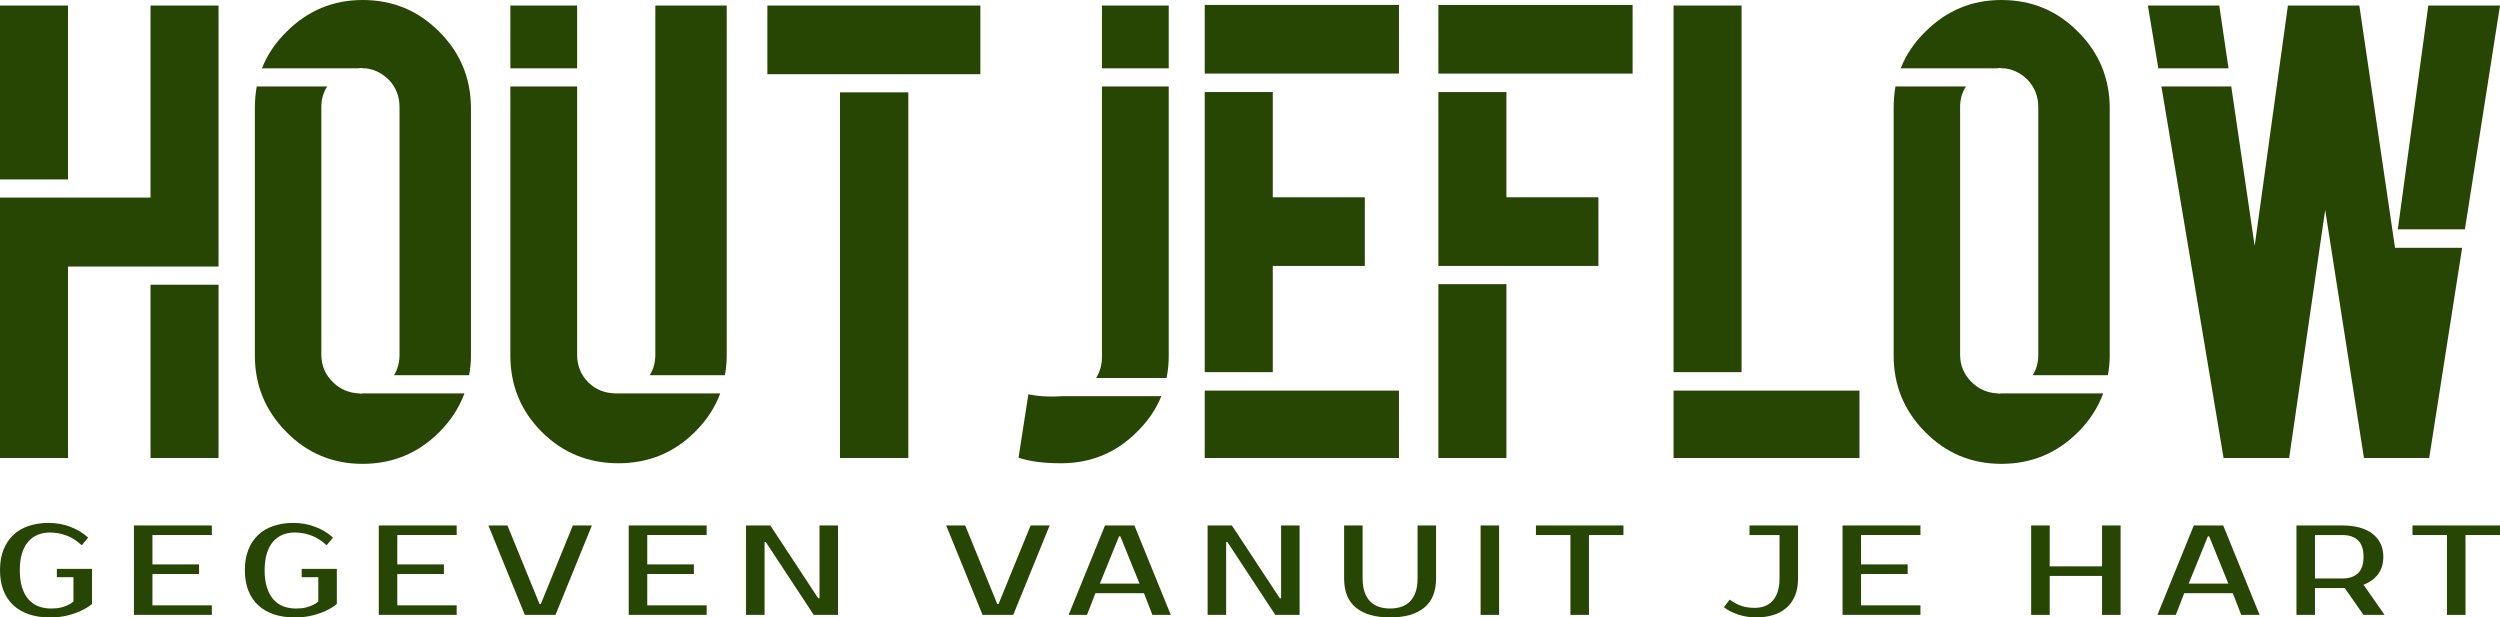 <?xml version="1.0" encoding="utf-8"?>
<!-- Generator: Adobe Illustrator 16.0.3, SVG Export Plug-In . SVG Version: 6.00 Build 0)  -->
<!DOCTYPE svg PUBLIC "-//W3C//DTD SVG 1.1//EN" "http://www.w3.org/Graphics/SVG/1.1/DTD/svg11.dtd">
<svg version="1.1" id="Laag_1" xmlns="http://www.w3.org/2000/svg" xmlns:xlink="http://www.w3.org/1999/xlink" x="0px" y="0px"
	 width="315px" height="77.797px" viewBox="0 0 315 77.797" enable-background="new 0 0 315 77.797" xml:space="preserve">
<g>
	<path fill="#274604" d="M6.117,65.887c0.977,0,1.899,0.164,2.77,0.5c0.867,0.332,1.609,0.781,2.218,1.352l-0.804,0.965
		c-0.61-0.57-1.254-0.98-1.922-1.23c-0.672-0.254-1.371-0.379-2.102-0.379c-0.547,0-1.05,0.094-1.511,0.281s-0.864,0.477-1.2,0.859
		c-0.339,0.387-0.601,0.879-0.789,1.477c-0.187,0.594-0.281,1.305-0.281,2.129c0,0.852,0.094,1.578,0.289,2.184
		c0.192,0.605,0.461,1.105,0.805,1.496c0.344,0.391,0.758,0.68,1.246,0.871c0.488,0.188,1.023,0.281,1.602,0.281
		c0.484,0,0.898-0.043,1.25-0.129c0.347-0.086,0.64-0.188,0.874-0.309c0.282-0.129,0.512-0.277,0.692-0.449v-3.059h-2.09V71.68
		h4.426v4.426c-0.399,0.324-0.86,0.609-1.387,0.855c-0.449,0.215-1.004,0.406-1.664,0.578s-1.414,0.258-2.262,0.258
		c-0.965,0-1.836-0.129-2.609-0.387c-0.77-0.258-1.43-0.637-1.977-1.141c-0.546-0.504-0.968-1.129-1.257-1.867
		C0.145,73.66,0,72.809,0,71.84c0-0.965,0.145-1.816,0.434-2.559c0.289-0.738,0.703-1.363,1.23-1.867
		c0.531-0.504,1.176-0.883,1.934-1.141C4.355,66.016,5.195,65.887,6.117,65.887L6.117,65.887z M6.117,65.887"/>
	<path fill="#274604" d="M19.207,67.414v3.703h5.875v1.207h-5.875v3.945h7.484v1.207h-9.816v-11.27h9.816v1.207H19.207z
		 M19.207,67.414"/>
	<path fill="#274604" d="M36.969,65.887c0.976,0,1.898,0.164,2.765,0.5c0.871,0.332,1.61,0.781,2.223,1.352l-0.805,0.965
		c-0.613-0.57-1.254-0.98-1.922-1.23c-0.671-0.254-1.371-0.379-2.101-0.379c-0.547,0-1.051,0.094-1.516,0.281
		c-0.461,0.188-0.859,0.477-1.195,0.859c-0.34,0.387-0.602,0.879-0.789,1.477c-0.188,0.594-0.285,1.305-0.285,2.129
		c0,0.852,0.097,1.578,0.293,2.184c0.191,0.605,0.461,1.105,0.804,1.496c0.344,0.391,0.758,0.68,1.247,0.871
		c0.488,0.188,1.023,0.281,1.601,0.281c0.484,0,0.899-0.043,1.246-0.129c0.352-0.086,0.645-0.188,0.879-0.309
		c0.277-0.129,0.508-0.277,0.691-0.449v-3.059h-2.093V71.68h4.429v4.426c-0.398,0.324-0.859,0.609-1.386,0.855
		c-0.45,0.215-1.004,0.406-1.664,0.578c-0.661,0.172-1.414,0.258-2.262,0.258c-0.965,0-1.836-0.129-2.609-0.387
		c-0.77-0.258-1.43-0.637-1.981-1.141c-0.547-0.504-0.965-1.129-1.254-1.867c-0.289-0.742-0.433-1.594-0.433-2.563
		c0-0.965,0.144-1.816,0.433-2.559c0.289-0.738,0.699-1.363,1.231-1.867c0.531-0.504,1.175-0.883,1.933-1.141
		C35.203,66.016,36.043,65.887,36.969,65.887L36.969,65.887z M36.969,65.887"/>
	<path fill="#274604" d="M50.059,67.414v3.703h5.875v1.207h-5.875v3.945h7.484v1.207h-9.816v-11.27h9.816v1.207H50.059z
		 M50.059,67.414"/>
	<path fill="#274604" d="M67.98,76.105h0.161l4.039-9.898h2.398l-4.586,11.27h-3.863l-4.59-11.27h2.399L67.98,76.105z M67.98,76.105
		"/>
	<path fill="#274604" d="M81.555,67.414v3.703h5.875v1.207h-5.875v3.945h7.484v1.207h-9.82v-11.27h9.82v1.207H81.555z
		 M81.555,67.414"/>
	<path fill="#274604" d="M105.59,66.207v11.27h-3.059l-6.035-9.176h-0.16v9.176H94v-11.27h3.059l6.035,9.176h0.164v-9.176H105.59z
		 M105.59,66.207"/>
	<path fill="#274604" d="M125.656,76.105h0.16l4.043-9.898h2.399l-4.59,11.27h-3.863l-4.586-11.27h2.397L125.656,76.105z
		 M125.656,76.105"/>
	<path fill="#274604" d="M138.586,73.531h4.992l-2.414-5.953H141L138.586,73.531z M142.934,66.207l4.586,11.27h-2.317l-1.062-2.738
		h-6.118l-1.062,2.738h-2.316l4.585-11.27H142.934z M142.934,66.207"/>
	<path fill="#274604" d="M163.75,66.207v11.27h-3.059l-6.036-9.176h-0.16v9.176h-2.336v-11.27h3.059l6.035,9.176h0.164v-9.176
		H163.75z M163.75,66.207"/>
	<path fill="#274604" d="M175.152,76.672c0.527,0,1-0.074,1.426-0.219c0.422-0.145,0.785-0.371,1.086-0.676s0.531-0.699,0.699-1.176
		s0.25-1.047,0.25-1.715v-6.68h2.332v6.68c0,1.652-0.504,2.887-1.512,3.695s-2.438,1.215-4.281,1.215
		c-1.855,0-3.285-0.406-4.289-1.215s-1.504-2.043-1.504-3.695v-6.68h2.332v6.68c0,0.668,0.082,1.238,0.25,1.715
		c0.164,0.477,0.398,0.871,0.699,1.176s0.664,0.531,1.086,0.676C174.152,76.598,174.625,76.672,175.152,76.672L175.152,76.672z
		 M175.152,76.672"/>
	<rect x="186.555" y="66.207" fill="#274604" width="2.332" height="11.27"/>
	<path fill="#274604" d="M204.555,67.414h-4.348v10.063h-2.332V67.414h-4.348v-1.207h11.027V67.414z M204.555,67.414"/>
	<path fill="#274604" d="M221.242,77.797c-0.387,0-0.773-0.031-1.152-0.098c-0.383-0.063-0.75-0.152-1.102-0.273
		c-0.355-0.117-0.684-0.254-0.984-0.41s-0.563-0.324-0.789-0.508l0.727-0.965c0.48,0.367,0.973,0.633,1.473,0.797
		c0.5,0.168,1.055,0.25,1.664,0.25c0.441,0,0.852-0.066,1.234-0.199c0.379-0.137,0.711-0.352,0.996-0.652s0.508-0.684,0.668-1.152
		c0.16-0.465,0.242-1.031,0.242-1.699v-5.473h-3.781v-1.207h6.113v6.68c0,0.828-0.125,1.547-0.375,2.156
		c-0.254,0.613-0.609,1.125-1.074,1.531c-0.461,0.406-1.016,0.715-1.672,0.918S222.047,77.797,221.242,77.797L221.242,77.797z
		 M221.242,77.797"/>
	<path fill="#274604" d="M234.492,67.414v3.703h5.875v1.207h-5.875v3.945h7.484v1.207h-9.816v-11.27h9.816v1.207H234.492z
		 M234.492,67.414"/>
	<path fill="#274604" d="M267.195,66.207v11.27h-2.336v-4.91h-6.598v4.91h-2.336v-11.27h2.336v5.152h6.598v-5.152H267.195z
		 M267.195,66.207"/>
	<path fill="#274604" d="M275.777,73.531h4.992l-2.414-5.953h-0.16L275.777,73.531z M280.125,66.207l4.586,11.27h-2.316
		l-1.063-2.738h-6.117l-1.063,2.738h-2.316l4.586-11.27H280.125z M280.125,66.207"/>
	<path fill="#274604" d="M295.148,66.207c0.805,0,1.527,0.09,2.164,0.266c0.641,0.18,1.18,0.438,1.617,0.773
		c0.441,0.34,0.777,0.75,1.016,1.238c0.234,0.488,0.355,1.043,0.355,1.668c0,0.859-0.215,1.582-0.645,2.172
		s-1.047,1.043-1.852,1.352l2.656,3.801h-2.656l-2.367-3.383h-3.75v3.383h-2.332v-11.27H295.148z M291.688,67.414v5.473h3.461
		c0.848,0,1.504-0.223,1.965-0.668s0.691-1.133,0.691-2.066s-0.23-1.625-0.691-2.07s-1.117-0.668-1.965-0.668H291.688z
		 M291.688,67.414"/>
	<path fill="#274604" d="M315,67.414h-4.348v10.063h-2.332V67.414h-4.348v-1.207H315V67.414z M315,67.414"/>
	<path fill="#274604" d="M8.57,33.586v24.125H0V24.898h18.965V0.699h8.57v32.887H8.57z M27.535,35.875v21.836h-8.57V35.875H27.535z
		 M0,22.609V0.699h8.57v21.91H0z M0,22.609"/>
	<path fill="#274604" d="M58.523,49.566c-0.671,1.809-1.73,3.438-3.179,4.887c-2.664,2.664-5.883,3.992-9.656,3.992
		c-3.778,0-6.981-1.344-9.618-4.031c-2.64-2.664-3.957-5.871-3.957-9.617V13.652c0-0.957,0.078-1.875,0.231-2.754h8.883
		c-0.493,0.75-0.739,1.618-0.739,2.598V44.68c0,1.371,0.492,2.531,1.477,3.488c0.902,0.879,1.988,1.344,3.258,1.398l0.23,0.039
		l0.235-0.039H58.523z M50.34,13.496c0-1.371-0.465-2.535-1.395-3.488c-0.828-0.805-1.785-1.27-2.871-1.399h-0.23L45.453,8.57
		l-0.387,0.039H33.004c0.672-1.707,1.707-3.246,3.105-4.613C38.77,1.332,41.965,0,45.688,0c3.8,0,7.019,1.332,9.656,3.996
		c2.664,2.66,3.996,5.879,3.996,9.656v31.145c0,0.852-0.078,1.68-0.235,2.48h-9.46c0.464-0.75,0.695-1.617,0.695-2.598V13.496z
		 M50.34,13.496"/>
	<path fill="#274604" d="M81.871,47.277c0.465-0.75,0.699-1.602,0.699-2.559V0.699h8.996v44.098c0,0.852-0.074,1.68-0.23,2.48
		H81.871z M64.305,8.609v-7.91h8.414v7.91H64.305z M77.918,58.371c-3.801,0-7.023-1.32-9.66-3.957
		c-2.637-2.637-3.953-5.844-3.953-9.617V10.898h8.414v33.82c0,1.367,0.479,2.531,1.433,3.488c0.907,0.879,2.032,1.332,3.375,1.359
		h13.227c-0.672,1.809-1.746,3.438-3.219,4.887C84.898,57.063,81.691,58.371,77.918,58.371L77.918,58.371z M77.918,58.371"/>
	<path fill="#274604" d="M96.688,9.348V0.699h26.839v8.649H96.688z M114.449,11.637v46.074h-8.609V11.637H114.449z M114.449,11.637"
		/>
	<path fill="#274604" d="M147.262,44.797c0,0.98-0.09,1.926-0.274,2.828h-8.879c0.489-0.773,0.735-1.652,0.735-2.637v-34.09h8.418
		V44.797z M138.844,8.609v-7.91h8.418v7.91H138.844z M146.332,49.914c-0.676,1.656-1.695,3.156-3.066,4.5
		c-2.637,2.637-5.828,3.957-9.578,3.957c-2.2,0-3.981-0.234-5.352-0.699l1.238-7.988c0.957,0.18,1.785,0.27,2.485,0.27
		c0.437,0.027,1.058,0.012,1.859-0.039H146.332z M146.332,49.914"/>
	<path fill="#274604" d="M151.797,57.711v-8.496h24.473v8.496H151.797z M151.797,46.891V11.598h8.574v13.261h11.594v8.649h-11.594
		v13.382H151.797z M151.797,9.27V0.621h24.473V9.27H151.797z M151.797,9.27"/>
	<path fill="#274604" d="M189.809,57.711h-8.574V35.797h8.574V57.711z M181.234,33.508v-21.91h8.574v13.261h11.594v8.649H181.234z
		 M181.234,9.27V0.621h24.473V9.27H181.234z M181.234,9.27"/>
	<path fill="#274604" d="M234.293,57.711h-23.426v-8.496h23.426V57.711z M210.867,46.891V0.699h8.57v46.191H210.867z
		 M210.867,46.891"/>
	<path fill="#274604" d="M265.008,49.566c-0.672,1.809-1.73,3.438-3.18,4.887c-2.664,2.664-5.883,3.992-9.656,3.992
		c-3.777,0-6.98-1.344-9.621-4.031c-2.637-2.664-3.953-5.871-3.953-9.617V13.652c0-0.957,0.078-1.875,0.23-2.754h8.883
		c-0.492,0.75-0.738,1.618-0.738,2.598V44.68c0,1.371,0.492,2.531,1.477,3.488c0.902,0.879,1.988,1.344,3.258,1.398l0.23,0.039
		l0.234-0.039H265.008z M256.824,13.496c0-1.371-0.465-2.535-1.395-3.488c-0.828-0.805-1.785-1.27-2.871-1.399h-0.234l-0.387-0.039
		l-0.387,0.039h-12.063c0.672-1.707,1.707-3.246,3.102-4.613C245.254,1.332,248.449,0,252.172,0c3.801,0,7.02,1.332,9.656,3.996
		c2.664,2.66,3.996,5.879,3.996,9.656v31.145c0,0.852-0.078,1.68-0.234,2.48h-9.465c0.469-0.75,0.699-1.617,0.699-2.598V13.496z
		 M256.824,13.496"/>
	<path fill="#274604" d="M315,0.699l-4.422,28.196h-8.453l3.84-28.196H315z M310.23,31.223l-4.152,26.488h-8.219l-4.887-31.262
		l-4.539,31.262h-8.262l-7.832-46.813h8.801l2.949,20.09l4.188-30.289h9l4.496,30.524H310.23z M271.949,8.609l-1.316-7.91h8.996
		l1.164,7.91H271.949z M271.949,8.609"/>
</g>
</svg>
